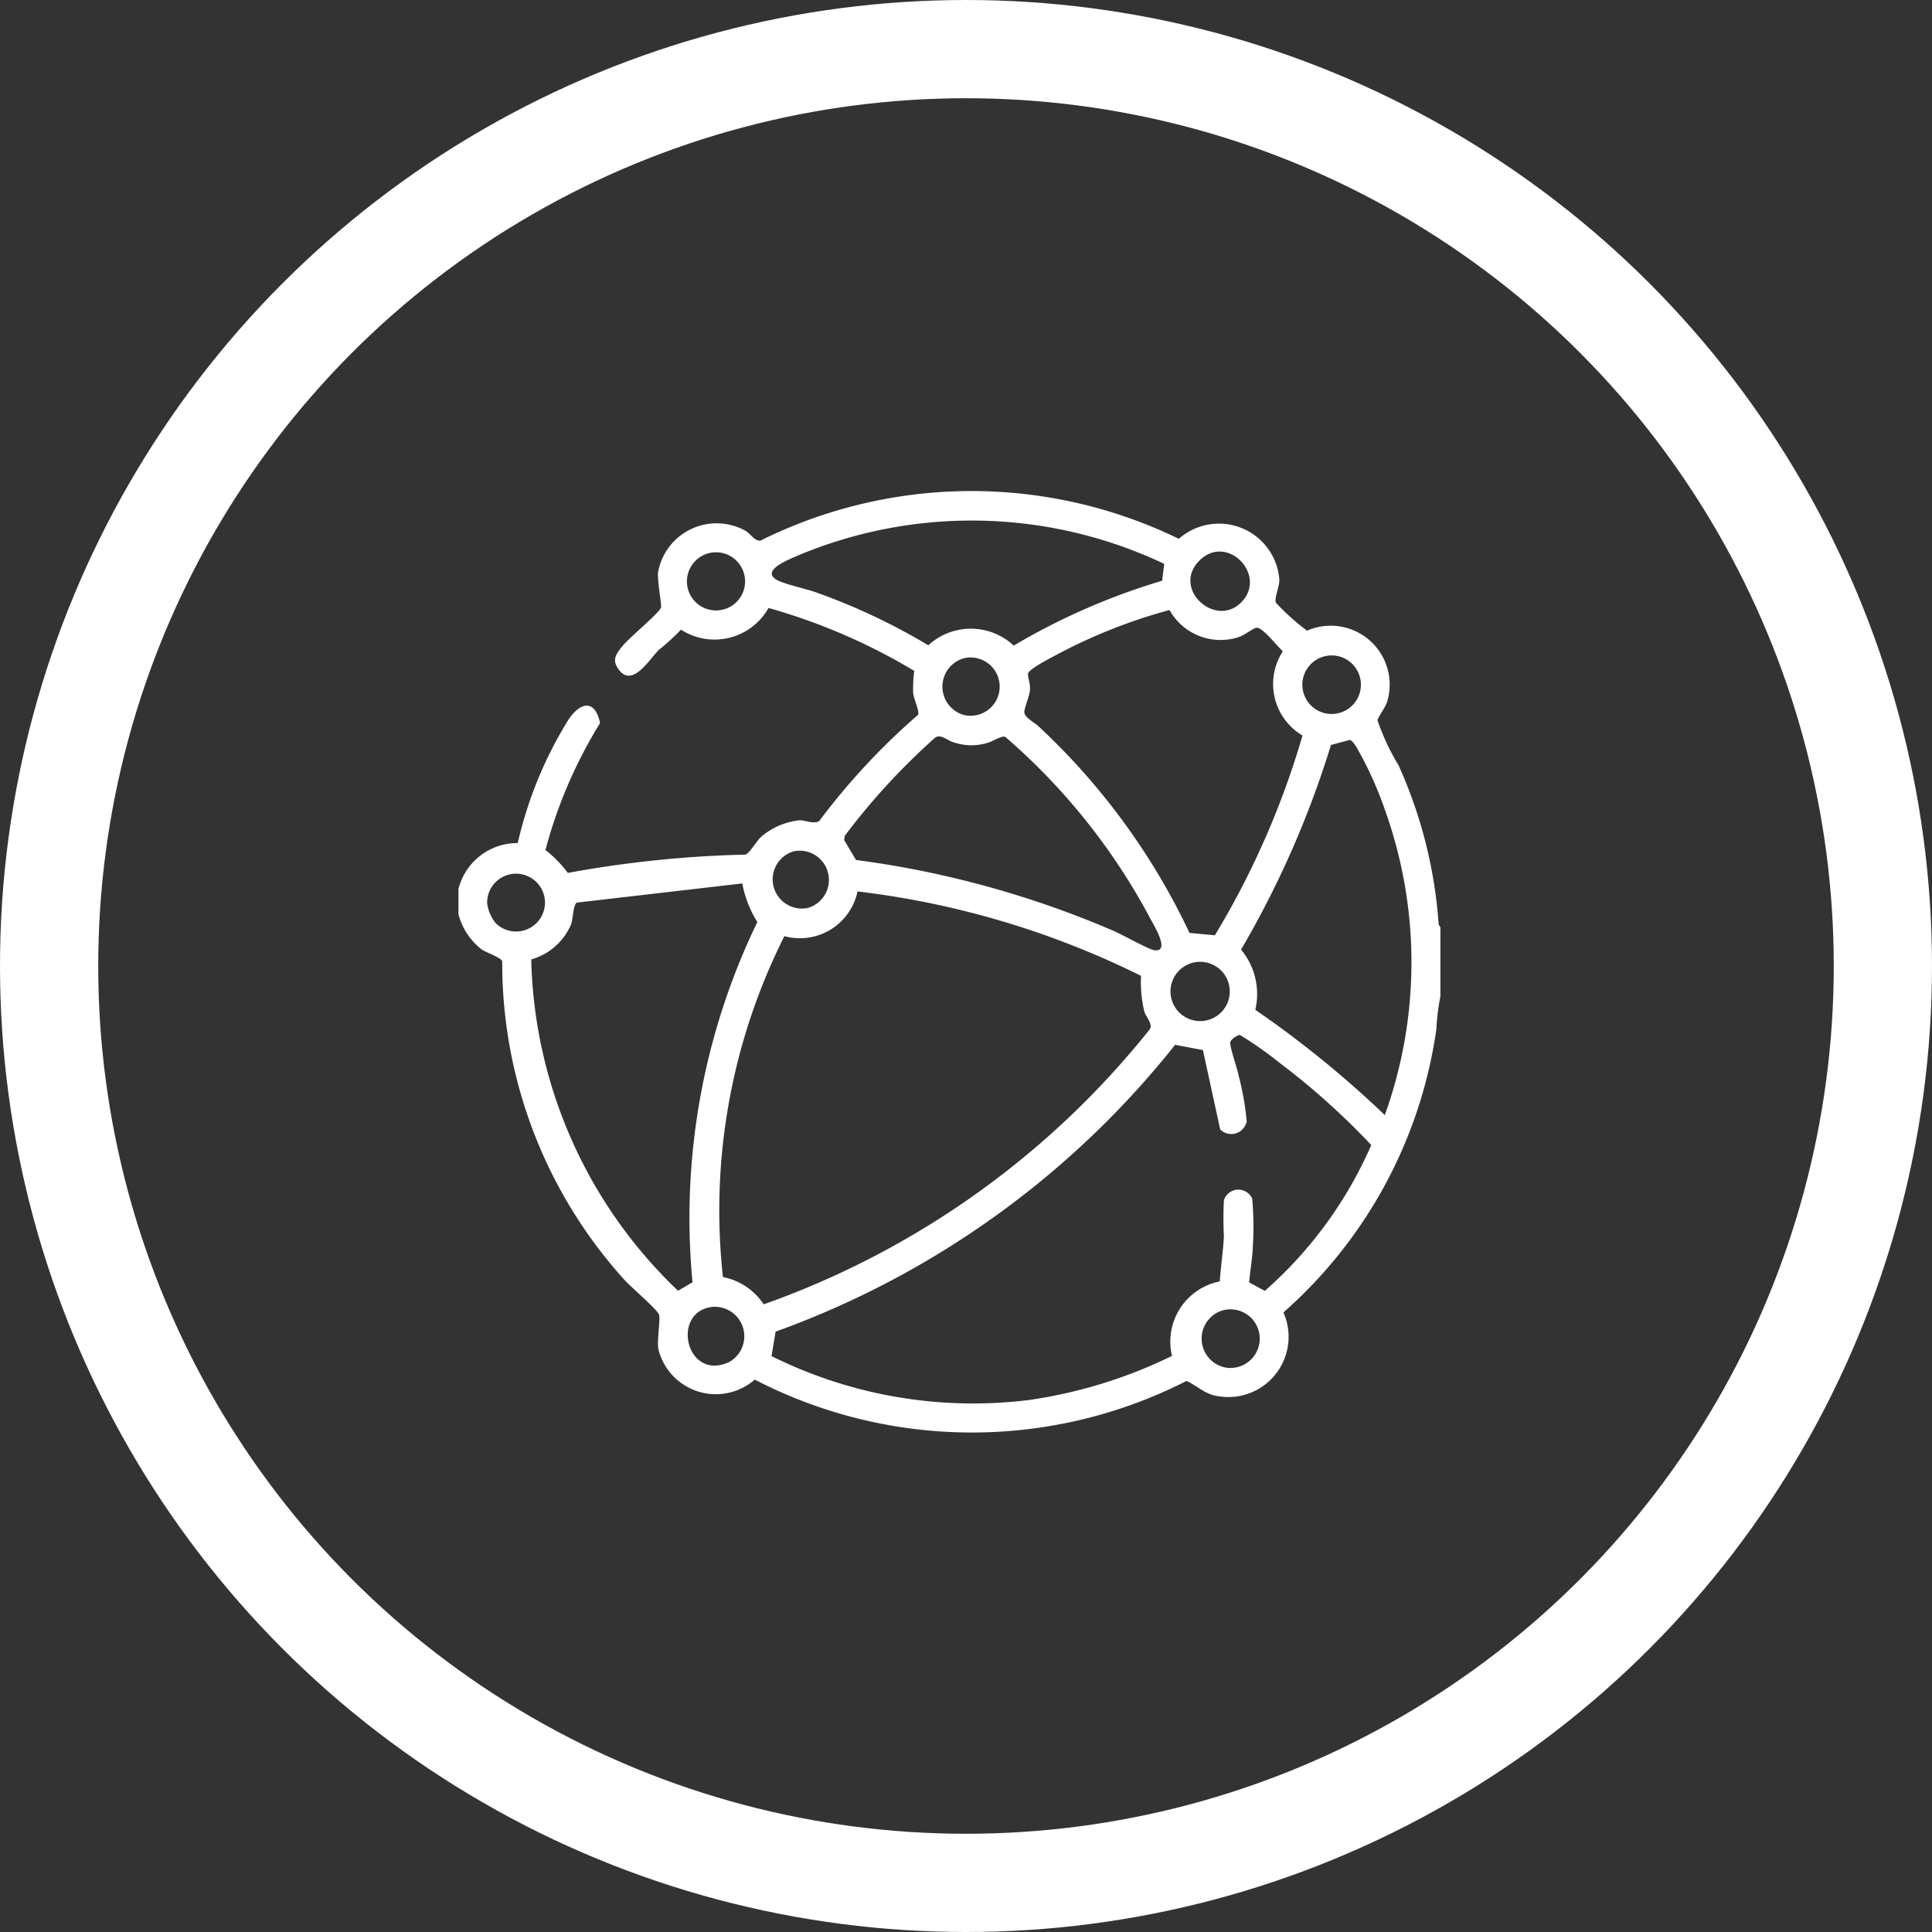 <svg xmlns="http://www.w3.org/2000/svg" xmlns:xlink="http://www.w3.org/1999/xlink" width="59" height="59" viewBox="0 0 59 59"><rect x="0" y="0" width="59" height="59" fill="#333333" stroke="none"/><defs><clipPath id="clip-path"><rect id="Ret&#xE2;ngulo_281" data-name="Ret&#xE2;ngulo 281" width="29.989" height="28.751" fill="#fff"></rect></clipPath></defs><g id="Grupo_505" data-name="Grupo 505" transform="translate(-210 -676)"><g id="Elipse_57" data-name="Elipse 57" transform="translate(210 676)" fill="none" stroke="#fff" stroke-width="3"><circle cx="29.5" cy="29.5" r="29.5" stroke="none"></circle><circle cx="29.5" cy="29.5" r="28" fill="none"></circle></g><g id="Grupo_265" data-name="Grupo 265" transform="translate(224 691)"><g id="Grupo_264" data-name="Grupo 264" clip-path="url(#clip-path)"><path id="Caminho_367" data-name="Caminho 367" d="M0,12.155a1.85,1.85,0,0,1,1.811-1.408,12.346,12.346,0,0,1,1.562-3.79c.383-.548.806-.576.952.126a14.356,14.356,0,0,0-1.668,3.876,3.619,3.619,0,0,1,.683.7A34.057,34.057,0,0,1,8.757,11.1c.127-.024.339-.415.5-.556a2.143,2.143,0,0,1,1.152-.492c.2-.006.411.123.607.025a20.615,20.615,0,0,1,3.019-3.245c.056-.1-.131-.48-.149-.672a4.24,4.24,0,0,1,.033-.672,18.264,18.264,0,0,0-4.45-1.921,1.889,1.889,0,0,1-2.672.663,6.766,6.766,0,0,1-.674.614c-.3.294-.854,1.253-1.282.522-.149-.255.012-.44.171-.638.216-.269,1.085-.971,1.174-1.171.028-.062-.118-.825-.09-1.08A1.816,1.816,0,0,1,8.768,1.212c.162.1.277.314.452.3A14.474,14.474,0,0,1,22,1.456,1.849,1.849,0,0,1,25.07,2.717c0,.2-.151.531-.11.686a7.061,7.061,0,0,0,.955.858,1.8,1.8,0,0,1,2.451,2.154c-.063.205-.269.457-.3.582a7.077,7.077,0,0,0,.644,1.377,14.13,14.13,0,0,1,1.224,4.857l.054.093v2.1a7.136,7.136,0,0,0-.125,1.015,14.178,14.178,0,0,1-4.669,8.641,1.84,1.84,0,0,1-1.97,2.562c-.423-.049-.649-.318-.99-.469a14.425,14.425,0,0,1-13.185-.041A1.807,1.807,0,0,1,6.105,26.2c-.048-.284.076-.935.015-1.066-.077-.165-.859-.835-1.055-1.053a14.426,14.426,0,0,1-3.728-9.725c-.04-.117-.5-.268-.631-.364A1.987,1.987,0,0,1,0,12.915ZM21.554,2.221a13.726,13.726,0,0,0-11.343-.189c-.2.094-.969.409-.485.68.233.131.89.268,1.2.381a19.1,19.1,0,0,1,3.423,1.614,1.916,1.916,0,0,1,2.608.01,20.169,20.169,0,0,1,4.532-1.981ZM7.716,1.88a.888.888,0,0,0-.069,1.736A.888.888,0,1,0,7.716,1.88m14.912.24c-.864.865.508,2.09,1.292,1.261s-.452-2.1-1.292-1.261M21.72,3.629a16.365,16.365,0,0,0-3.447,1.364c-.172.093-.867.442-.879.585-.009.111.068.287.061.466-.008.211-.18.579-.174.707.008.165.322.321.438.434a20.641,20.641,0,0,1,4.606,6.305l.775.073a25.628,25.628,0,0,0,2.676-6.1,1.829,1.829,0,0,1-.6-2.573c-.157-.134-.641-.766-.815-.717-.142.04-.346.232-.584.3a1.787,1.787,0,0,1-2.061-.84m4.739,1.409a.894.894,0,0,0-.01,1.735.894.894,0,1,0,.01-1.735M15.447,5.1a.9.9,0,0,0-.01,1.736.89.89,0,1,0,.01-1.736M12.14,11.263a29.608,29.608,0,0,1,7.873,2.168c.251.107,1.059.562,1.234.587.519.074-.03-.792-.13-.987A19.282,19.282,0,0,0,16.695,7.5c-.122-.033-.373.14-.528.183a1.686,1.686,0,0,1-1.044-.013c-.2-.055-.394-.267-.57-.139A20.626,20.626,0,0,0,11.8,10.522l-.022.13Zm16.15,7.79a13.783,13.783,0,0,0,.017-9.281,11.192,11.192,0,0,0-.747-1.71c-.069-.118-.23-.46-.347-.463l-.567.152A29.516,29.516,0,0,1,23.9,14a2.125,2.125,0,0,1,.435,1.839,31.7,31.7,0,0,1,3.956,3.216M10.234,11a.892.892,0,0,0,.442,1.727A.892.892,0,0,0,10.234,11m-9.1,2.188a.883.883,0,1,0-.257-.6,1.209,1.209,0,0,0,.257.6M8.668,11.98l-5.052.585c-.11.059-.114.481-.174.659A1.871,1.871,0,0,1,2.223,14.3,14.421,14.421,0,0,0,6.706,24.418l.442-.259a20.725,20.725,0,0,1,1.98-11,3.367,3.367,0,0,1-.46-1.183M20.842,14.8a26.472,26.472,0,0,0-8.654-2.576,1.8,1.8,0,0,1-2.234,1.366A18.642,18.642,0,0,0,8.077,24a1.935,1.935,0,0,1,1.245.833,26.3,26.3,0,0,0,11.8-8.412c.076-.167-.122-.359-.176-.526a3.859,3.859,0,0,1-.1-1.1m1.635-.406a.905.905,0,0,0,.155,1.794.905.905,0,1,0-.155-1.794m.769,9.744c.031-.452.1-.913.126-1.365a10.98,10.98,0,0,1,0-1.112.462.462,0,0,1,.865-.048,9.809,9.809,0,0,1,.015,1.51c-.011.32-.083.717-.11,1.045l.48.259a12.646,12.646,0,0,0,3.25-4.454,22.39,22.39,0,0,0-2.808-2.516,11.532,11.532,0,0,0-1.2-.844c-.077-.007-.306.147-.3.24.007.2.211.76.264,1.025a8.44,8.44,0,0,1,.24,1.372.48.48,0,0,1-.809.248l-.528-2.425-.849-.16a27.469,27.469,0,0,1-12.2,8.759l-.125.747a13.825,13.825,0,0,0,7.868,1.34,14.67,14.67,0,0,0,4.362-1.346,1.874,1.874,0,0,1,1.468-2.277m-15.469.778c-1.313.1-.864,2.283.462,1.694a.9.9,0,0,0-.462-1.694m15.518.118a.9.9,0,0,0,.109,1.735.895.895,0,1,0-.109-1.735" transform="translate(0 -0.001)" fill="#fff"></path></g></g></g></svg>